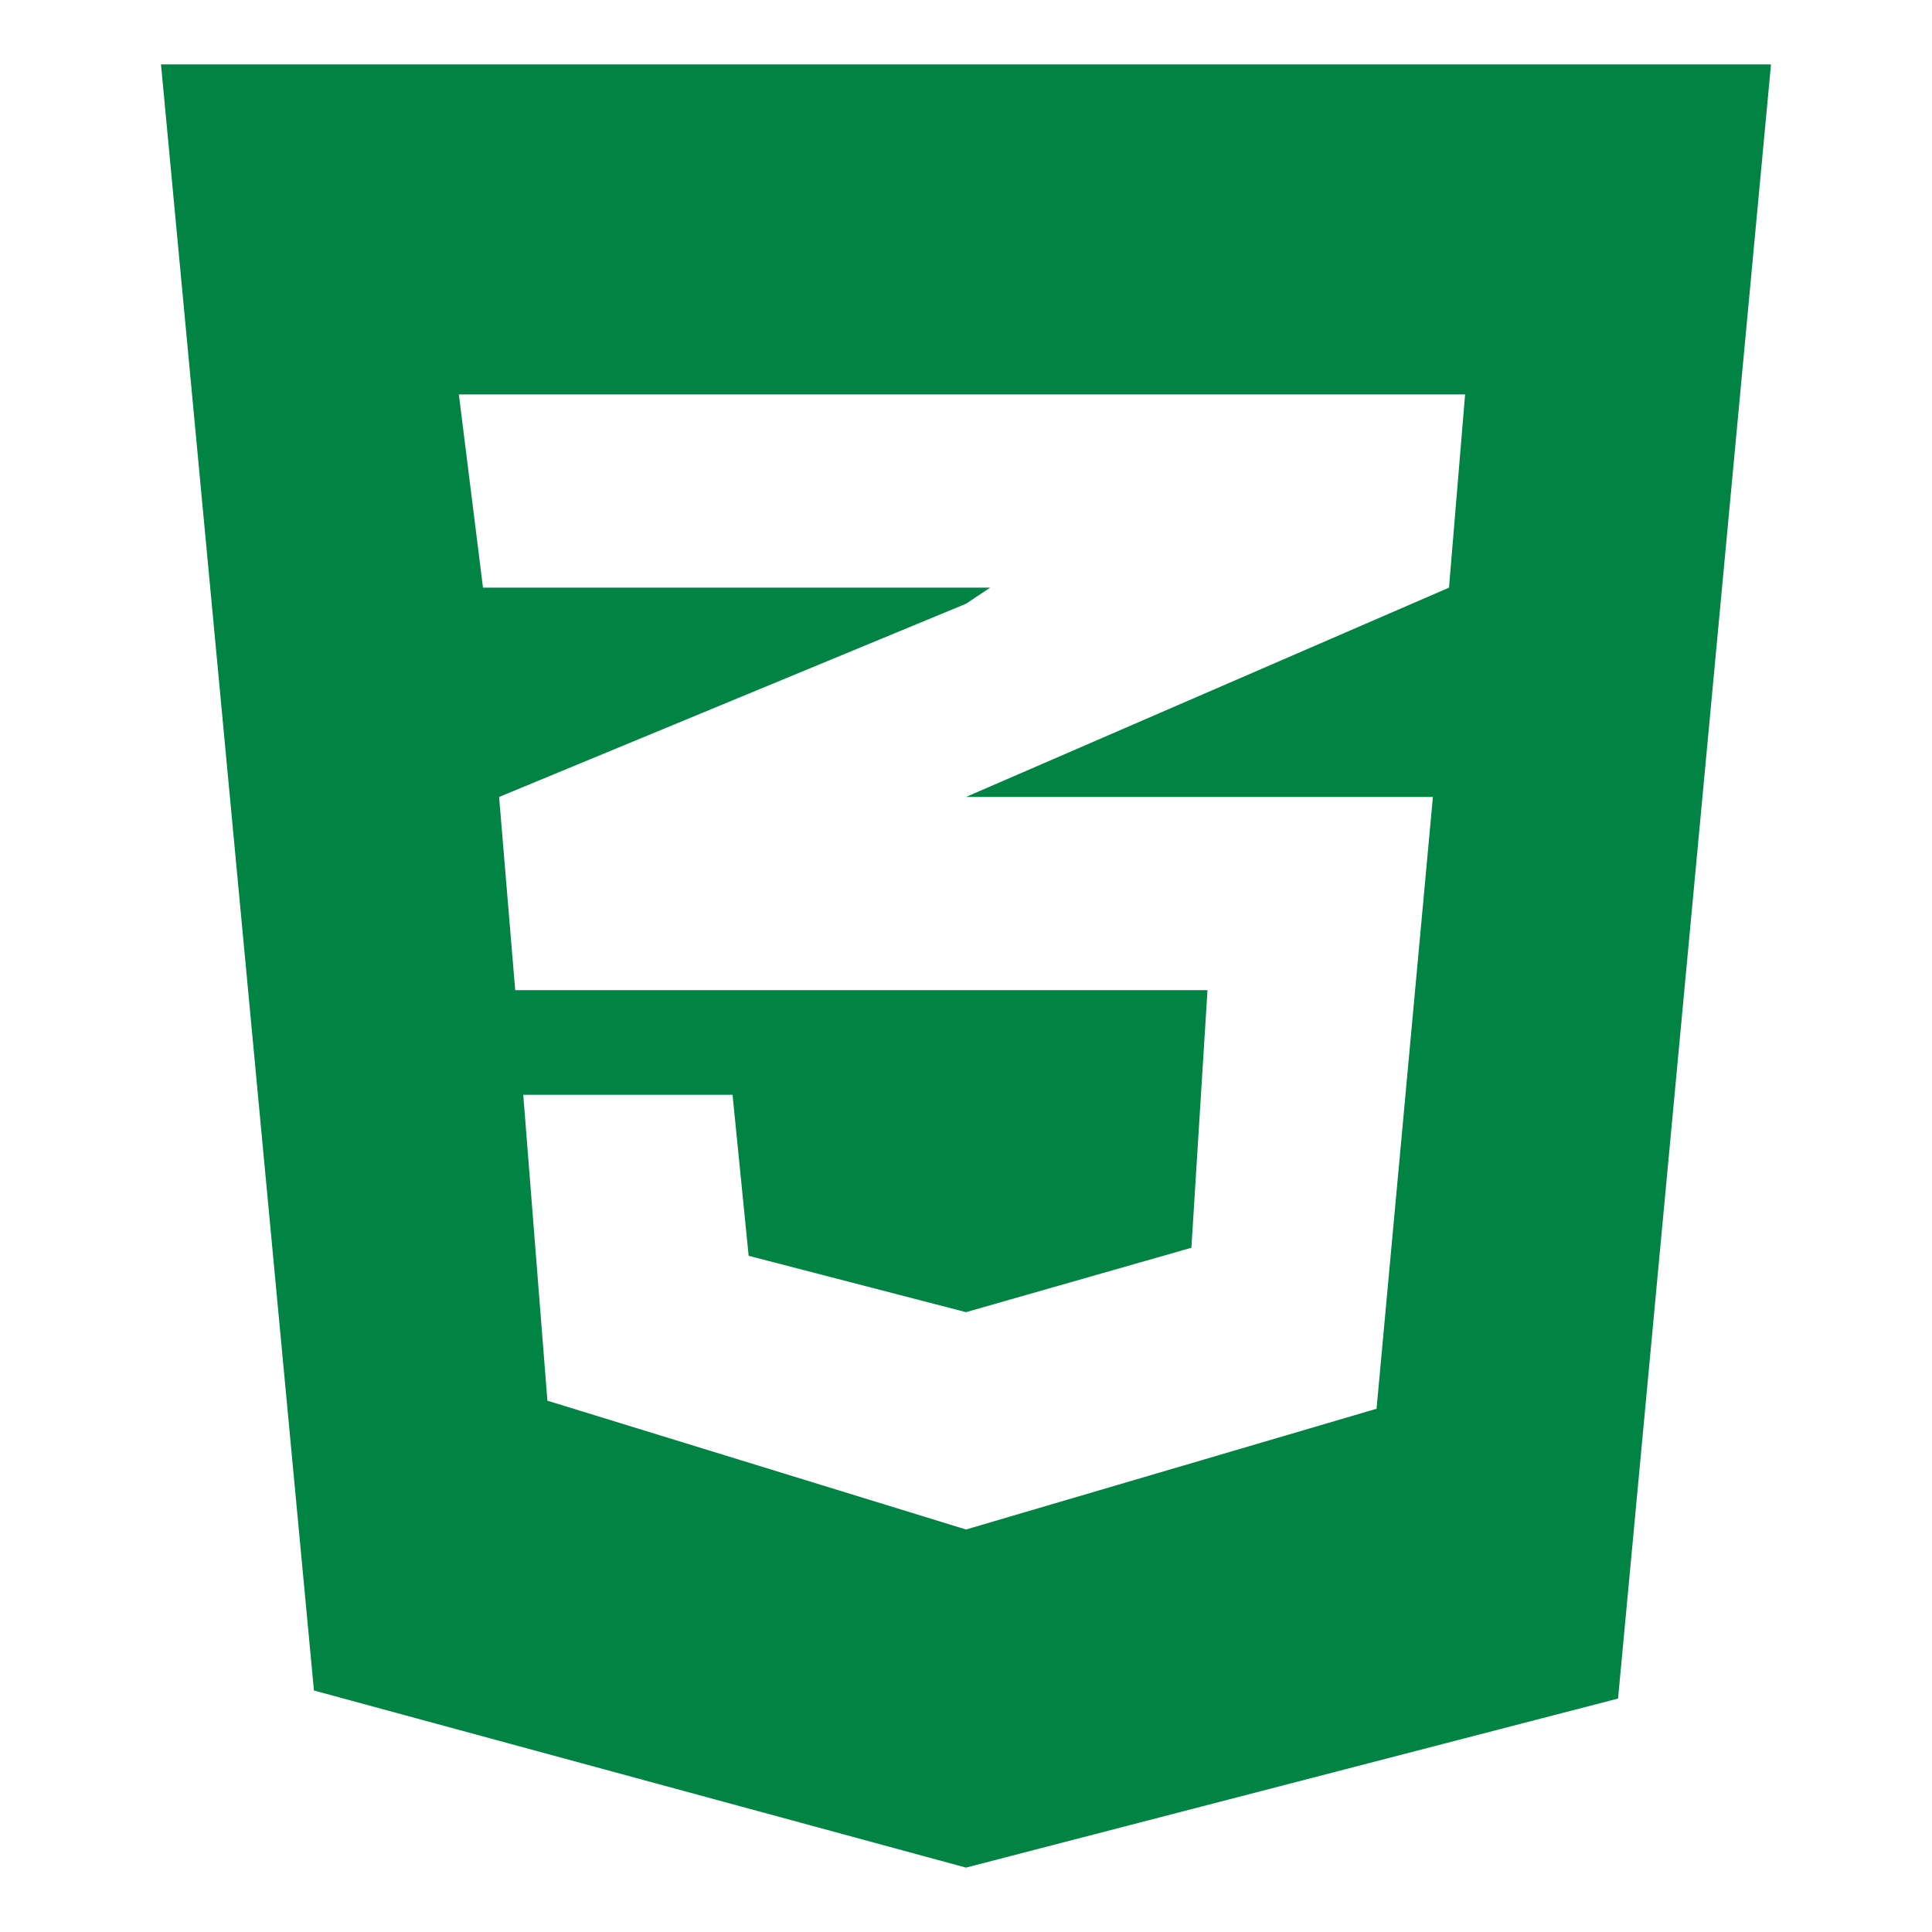 <?xml version="1.0" encoding="utf-8"?>
<!-- Generator: Adobe Illustrator 26.0.1, SVG Export Plug-In . SVG Version: 6.00 Build 0)  -->
<svg version="1.1" id="Layer_1" xmlns="http://www.w3.org/2000/svg" xmlns:xlink="http://www.w3.org/1999/xlink" x="0px" y="0px"
	 viewBox="0 0 24 24" style="enable-background:new 0 0 24 24;" xml:space="preserve">
<style type="text/css">
	.st0{fill:#018343;}
</style>
<g id="c133de6af664cd4f011a55de6b001b19">
	<path class="st0" d="M22,0.8l-1.9,20.3L12,23.2l-8.1-2.2L2,0.8H22z M18.2,4.9H12H5.7L6,7.3h6h0.3L12,7.5L6.2,9.9l0.2,2.4l5.6,0l3,0
		l-0.2,3.2L12,16.3v0l0,0l-2.7-0.7l-0.2-2h0H6.5h0l0.3,3.8L12,19v0l0,0l5.1-1.5l0.7-7.6H12h0l0,0l6-2.6L18.2,4.9z"/>
</g>
</svg>
